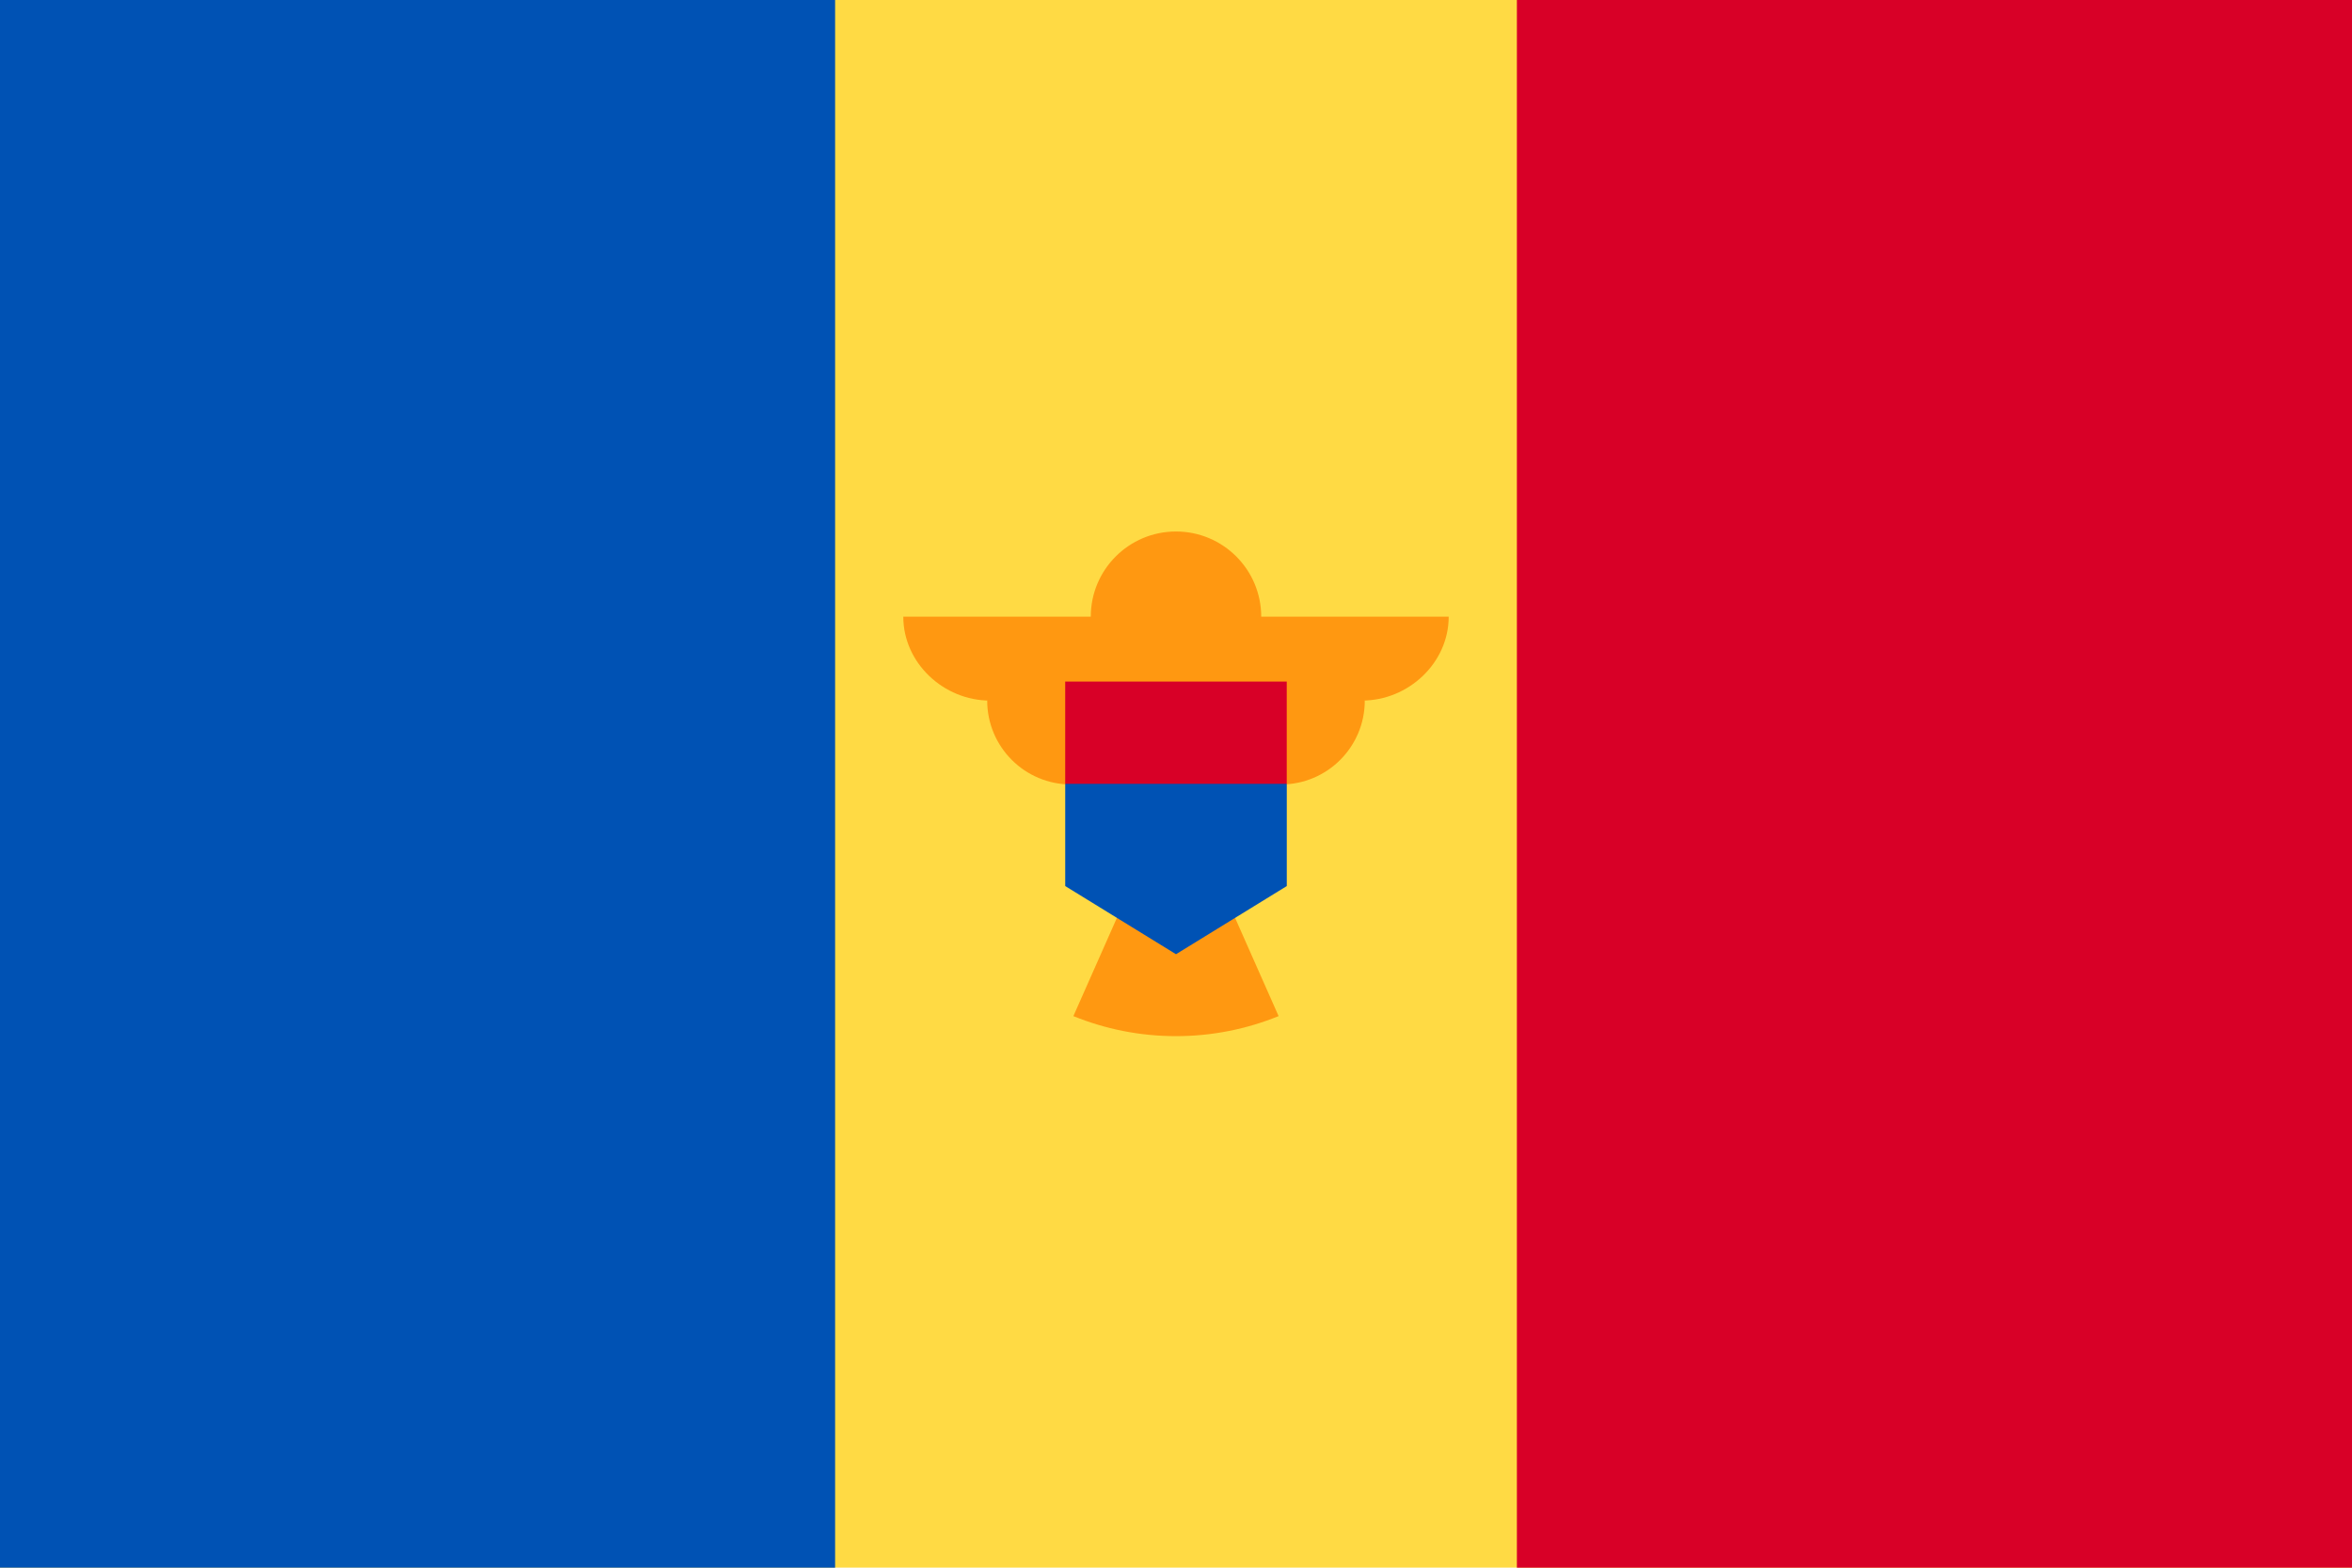 <svg xmlns="http://www.w3.org/2000/svg" viewBox="0 85.333 512 341.333">
  <path fill="#FFDA44" d="M0 85.331h512v341.326H0z" />
  <path fill="#D80027" d="M330.207 85.331H512v341.337H330.207z" />
  <path fill="#0052B4" d="M0 85.331h181.793v341.337H0z" />
  <path
    fill="#FF9811"
    d="M315.362 219.607H274.55c0-10.244-8.306-18.551-18.551-18.551-10.246 0-18.551 8.306-18.551 18.551h-40.812c0 10.088 8.787 18.265 18.874 18.265h-.608c0 10.088 8.176 18.266 18.265 18.266 0 8.931 6.414 16.353 14.886 17.939l-14.393 32.495c6.896 2.804 14.434 4.362 22.338 4.362s15.441-1.558 22.338-4.362l-14.392-32.495c8.471-1.586 14.886-9.008 14.886-17.939 10.089 0 18.265-8.179 18.265-18.266h-.609c10.09-.001 18.876-8.179 18.876-18.265z"
  />
  <path fill="#0052B4" d="m256 244.864-24.116 11.13v22.261L256 293.095l24.116-14.84v-22.261z" />
  <path fill="#D80027" d="M231.88 233.734h48.228v22.261H231.88z" />
</svg>